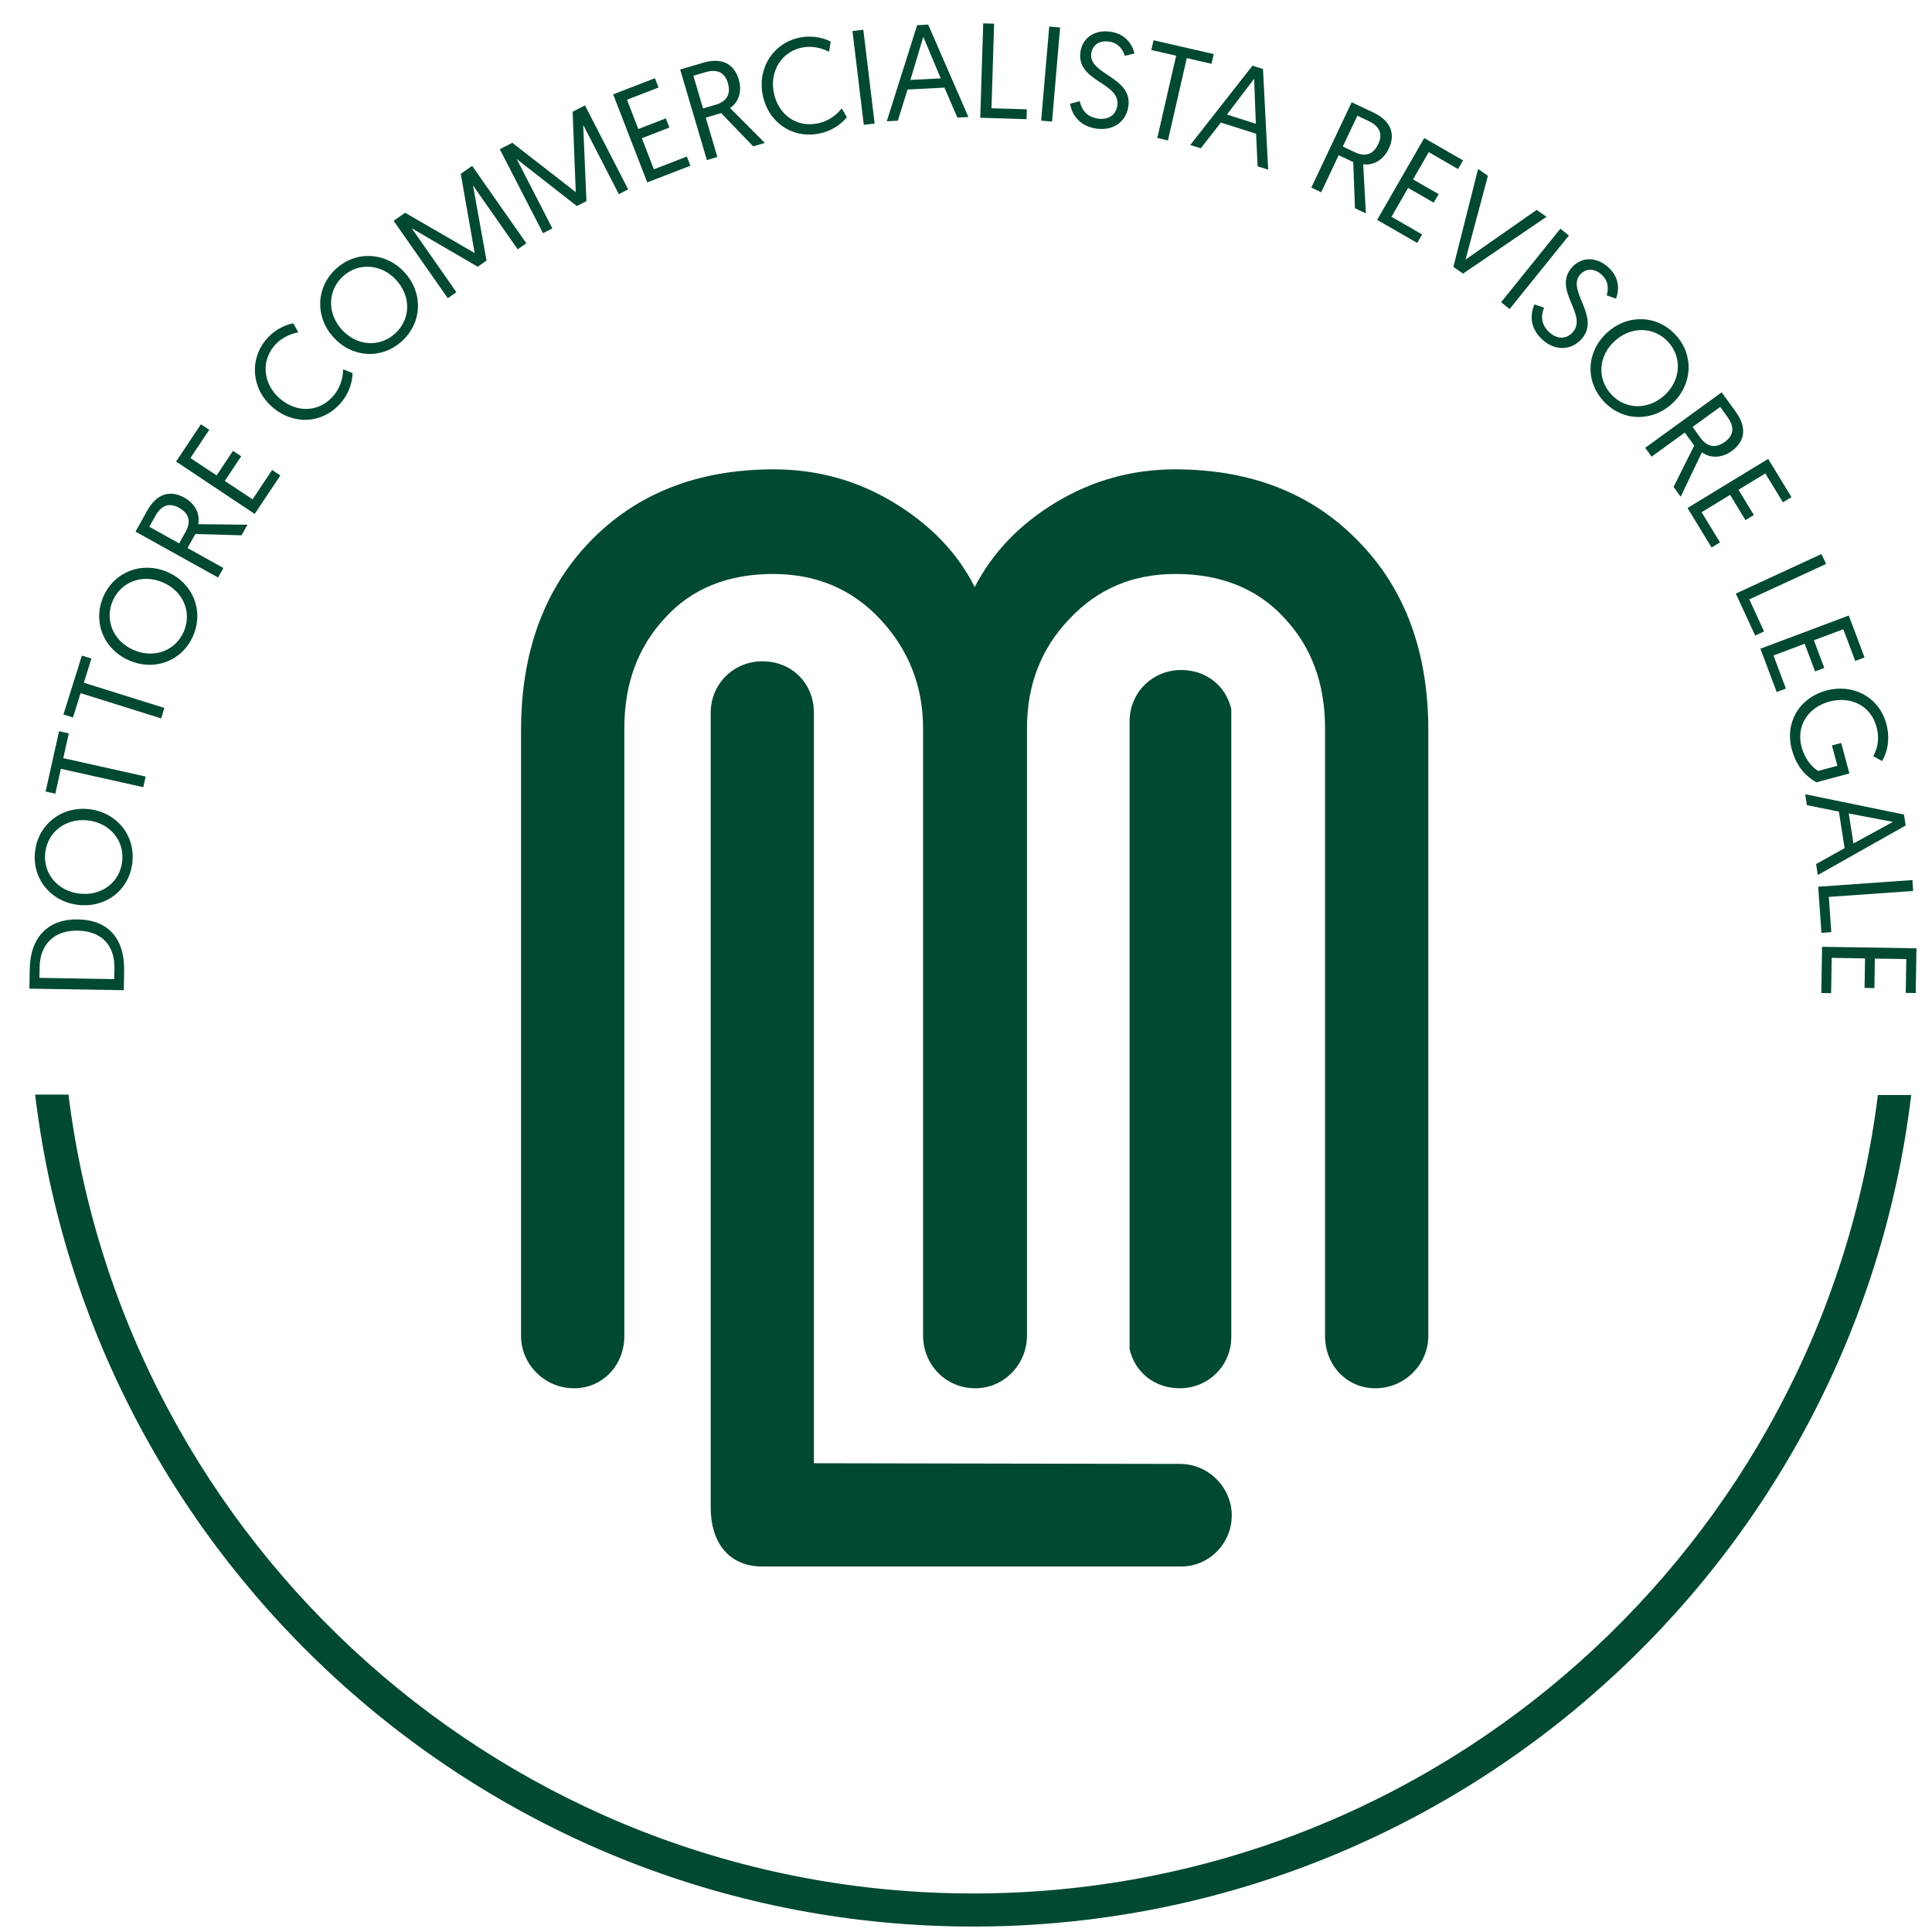 <svg xmlns="http://www.w3.org/2000/svg" xmlns:xlink="http://www.w3.org/1999/xlink" id="Layer_1" x="0px" y="0px" width="800px" height="800px" viewBox="0 0 800 800" xml:space="preserve"><path fill="#024931" d="M12.178,409.384l0.126-8.045c0.221-13.348,7.661-20.821,19.889-20.625 c12.949,0.206,19.415,8.187,19.204,21.253l-0.127,8.046L12.178,409.384z M47.393,401.01c0.15-9.381-5.054-15.494-15.279-15.659 c-9.775-0.164-15.565,5.781-15.715,15.153l-0.07,4.407l30.986,0.517L47.393,401.01z"></path><path fill="#024931" d="M14.537,352.425c1.374-11.31,11.224-18.73,22.538-17.348c11.426,1.392,19.095,10.995,17.712,22.303 c-1.374,11.252-10.994,18.698-22.537,17.295C20.824,373.283,13.163,363.681,14.537,352.425 M50.582,356.813 c1.045-8.594-4.867-15.959-14.065-17.08c-9.106-1.107-16.72,4.608-17.765,13.202c-1.046,8.594,4.974,15.969,14.065,17.081 C42.025,371.131,49.536,365.406,50.582,356.813"></path><polygon fill="#024931" points="25.212,318.349 22.915,328.654 18.882,327.749 24.453,302.783 28.485,303.697 26.201,313.932  60.314,321.546 59.334,325.962 "></polygon><polygon fill="#024931" points="33.37,287.03 30.219,297.101 26.271,295.862 33.904,271.455 37.853,272.693 34.72,282.707  68.079,293.152 66.732,297.466 "></polygon><path fill="#024931" d="M42.732,247.211c4.468-10.484,15.997-14.862,26.476-10.395c10.577,4.51,15.275,15.852,10.812,26.335 c-4.449,10.437-15.758,14.904-26.447,10.352C42.995,268.989,38.297,257.643,42.732,247.211 M76.138,261.44 c3.39-7.966-0.239-16.677-8.777-20.315c-8.42-3.582-17.328-0.22-20.718,7.75c-3.39,7.971,0.342,16.715,8.767,20.307 C63.943,272.824,72.738,269.402,76.138,261.44"></path><path fill="#024931" d="M56.118,220.135l4.838-8.693c3.887-6.99,9.438-8.697,15.393-5.373c4.06,2.246,6.652,6.315,5.72,10.971 l20.404,0.234l-2.438,4.384l-19.148-0.535l-3.235,5.81l14.844,8.256l-2.189,3.958L56.118,220.135z M76.827,220.267 c2.227-4.004,1.757-7.525-2.738-10.023c-3.61-2.017-7.066-1.439-9.752,3.389l-2.508,4.497l12.359,6.873L76.827,220.267z"></path><polygon fill="#024931" points="72.917,191.118 83.199,175.689 86.635,177.981 78.856,189.647 89.701,196.872 96.48,186.688  99.88,188.948 93.091,199.136 104.573,206.778 112.688,194.602 116.088,196.872 105.455,212.808 "></polygon><path fill="#024931" d="M145.977,154.469c0.019,2.016-0.595,7.478-4.922,12.453c-7.53,8.622-19.598,9.208-28.319,1.612 c-8.668-7.567-9.583-19.846-2.325-28.183c3.863-4.416,8.421-6.001,11.046-6.451l2.072,3.736c-1.913,0.324-6.423,1.505-9.841,5.425 c-5.687,6.517-4.725,15.955,2.138,21.937c6.859,5.982,16.151,5.871,22.106-0.956c3.877-4.469,4.097-9.381,4.14-11.131 L145.977,154.469z"></path><path fill="#024931" d="M139.164,111.283c8.412-7.674,20.705-6.877,28.375,1.524c7.76,8.5,7.328,20.771-1.083,28.44 c-8.374,7.646-20.512,7.024-28.346-1.561C130.359,131.195,130.8,118.926,139.164,111.283 M163.629,138.078 c6.395-5.827,6.704-15.265,0.454-22.102c-6.174-6.76-15.673-7.394-22.059-1.557c-6.381,5.828-6.625,15.346-0.45,22.116 C147.824,143.372,157.233,143.92,163.629,138.078"></path><polygon fill="#024931" points="196.551,104.781 190.789,71.981 195.505,68.68 217.944,100.73 214.372,103.233 195.847,76.763  201.46,107.895 197.798,110.454 170.474,94.509 188.993,120.989 185.42,123.488 162.991,91.424 167.754,88.094 "></polygon><polygon fill="#024931" points="238.4,79.539 237.111,46.269 242.23,43.639 260.117,78.418 256.249,80.406 241.48,51.694  242.835,83.285 238.869,85.329 213.949,65.848 228.728,94.57 224.85,96.558 206.959,61.789 212.126,59.125 "></polygon><polygon fill="#024931" points="253.9,39.068 271.196,32.382 272.691,36.231 259.615,41.295 264.308,53.428 275.715,49.012  277.188,52.814 265.78,57.231 270.755,70.101 284.408,64.816 285.875,68.62 268.008,75.534 "></polygon><path fill="#024931" d="M281.636,28.787l9.537-2.813c7.651-2.269,12.808,0.413,14.74,6.939c1.313,4.449,0.314,9.162-3.609,11.829 l14.403,14.445l-4.825,1.43l-13.269-13.789l-6.376,1.889l4.81,16.279l-4.336,1.284L281.636,28.787z M296.312,43.381 c4.388-1.308,6.516-4.149,5.068-9.067c-1.172-3.966-4.032-5.974-9.344-4.407l-4.922,1.463l4.004,13.544L296.312,43.381z"></path><path fill="#024931" d="M350.674,48.52c-1.228,1.603-5.073,5.542-11.542,6.798c-11.235,2.189-21.123-4.763-23.331-16.109 c-2.204-11.295,4.627-21.549,15.477-23.672c5.753-1.112,10.333,0.436,12.673,1.693l-0.652,4.224 c-1.72-0.923-6.001-2.757-11.098-1.767c-8.5,1.65-13.54,9.686-11.791,18.627c1.734,8.932,9.138,14.548,18.022,12.818 c5.819-1.13,9.007-4.885,10.109-6.24L350.674,48.52z"></path><rect x="355.395" y="12.469" transform="matrix(-0.993 0.12 -0.12 -0.993 716.577 20.887)" fill="#024931" width="4.528" height="39.105"></rect><path fill="#024931" d="M375.794,37.075l-4.022,12.903l-4.581,0.239l12.579-39.795l4.572-0.244L401,48.464l-4.576,0.229 l-5.34-12.406L375.794,37.075z M382.316,15.259l-5.332,17.84l12.552-0.652L382.316,15.259z"></path><polygon fill="#024931" points="407.122,9.671 411.643,9.803 410.555,44.825 425.191,45.275 425.07,49.354 405.903,48.759 "></polygon><polygon fill="#024931" points="434.466,10.998 438.967,11.383 435.628,50.339 431.118,49.955 "></polygon><path fill="#024931" d="M447.124,41.871c0.619,3.142,2.495,6.517,7.587,7.249c4.098,0.595,7.36-1.355,7.951-5.387 c1.397-9.667-17.095-9.822-15.266-22.303c0.798-5.532,5.626-9.287,12.479-8.288c6.902,0.999,9.304,6.263,9.875,8.987l-3.985,1.008 c-0.601-2.063-2.278-5.297-6.526-5.912c-4.266-0.624-6.901,1.65-7.37,4.857c-1.285,8.843,17.159,9.648,15.359,22.036 c-0.882,6.076-6.039,10.179-13.277,9.133c-7.521-1.097-10.192-6.395-10.877-10.278L447.124,41.871z"></path><polygon fill="#024931" points="487.014,23.062 476.727,20.708 477.656,16.676 502.579,22.391 501.661,26.423 491.421,24.069  483.62,58.15 479.213,57.137 "></polygon><path fill="#024931" d="M505.533,50.756l-8.308,10.656l-4.361-1.374l25.75-32.838l4.369,1.374l2.138,41.68l-4.36-1.383 l-0.646-13.498L505.533,50.756z M519.307,32.626l-11.27,14.815l11.983,3.802L519.307,32.626z"></path><path fill="#024931" d="M559.694,42.346l8.982,4.243c7.229,3.413,9.293,8.837,6.377,14.998c-1.988,4.187-5.86,7.051-10.587,6.438 l1.125,20.353l-4.529-2.152l-0.721-19.115l-6.021-2.84l-7.248,15.345l-4.088-1.932L559.694,42.346z M560.923,62.998 c4.135,1.959,7.623,1.261,9.808-3.385c1.772-3.736,0.976-7.145-4.032-9.508l-4.632-2.198l-6.039,12.781L560.923,62.998z"></path><polygon fill="#024931" points="589.746,57.166 605.818,66.42 603.755,70.002 591.612,63.002 585.114,74.288 595.71,80.382  593.676,83.917 583.07,77.809 576.188,89.764 588.875,97.073 586.839,100.594 570.243,91.044 "></polygon><polygon fill="#024931" points="601.814,110.515 612.045,69.955 616.114,72.811 606.85,107.491 636.303,86.914 640.383,89.769  605.801,113.3 "></polygon><polygon fill="#024931" points="646.12,94.691 649.646,97.523 625.098,127.97 621.572,125.128 "></polygon><path fill="#024931" d="M639.378,127.398c-1.247,2.949-1.574,6.798,2.224,10.249c3.065,2.785,6.863,2.991,9.602-0.033 c6.563-7.23-8.665-17.676-0.188-27.02c3.751-4.135,9.864-4.548,14.984,0.107c5.168,4.693,4.221,10.39,3.15,12.973l-3.863-1.392 c0.657-2.048,1.079-5.668-2.109-8.556c-3.179-2.889-6.629-2.485-8.814-0.094c-6.001,6.61,8.843,17.6,0.422,26.855 c-4.125,4.548-10.707,5.059-16.118,0.141c-5.617-5.097-4.877-10.98-3.272-14.582L639.378,127.398z"></path><path fill="#024931" d="M694.018,138.875c7.614,8.468,6.732,20.761-1.754,28.375c-8.561,7.689-20.825,7.154-28.439-1.327 c-7.576-8.43-6.846-20.578,1.8-28.332C674.176,129.896,686.44,130.436,694.018,138.875 M667.021,163.128 c5.785,6.442,15.209,6.827,22.12,0.633c6.808-6.123,7.511-15.612,1.726-22.054c-5.786-6.442-15.304-6.751-22.11-0.624 C661.854,147.277,661.236,156.696,667.021,163.128"></path><path fill="#024931" d="M712.883,162.463l5.853,8.045c4.696,6.47,3.892,12.223-1.623,16.228c-3.75,2.729-8.533,3.361-12.377,0.557 l-8.806,18.398l-2.943-4.075l8.561-17.117l-3.91-5.377l-13.746,9.977l-2.645-3.666L712.883,162.463z M704.031,181.175 c2.691,3.708,6.077,4.772,10.25,1.749c3.347-2.428,4.285-5.799,1.022-10.272l-3.002-4.158l-11.438,8.293L704.031,181.175z"></path><polygon fill="#024931" points="732.163,190.012 741.811,205.845 738.275,207.997 730.98,196.032 719.871,202.803 726.236,213.248  722.748,215.363 716.392,204.917 704.604,212.099 712.219,224.598 708.739,226.713 698.763,210.351 "></polygon><polygon fill="#024931" points="754.235,229.418 756.139,233.525 724.342,248.19 730.475,261.469 726.78,263.18 718.754,245.79 "></polygon><polygon fill="#024931" points="765.545,254.867 772.07,272.224 768.207,273.677 763.275,260.559 751.085,265.13 755.397,276.574  751.582,278.014 747.278,266.56 734.366,271.417 739.495,285.113 735.688,286.542 728.946,268.614 "></polygon><path fill="#024931" d="M779.328,315.133l-3.666-2.026c1.21-2.166,2.944-6.221,1.351-12.152 c-2.315-8.692-10.605-12.833-19.457-10.45c-9.106,2.452-13.822,10.314-11.571,18.725c1.706,6.306,5.41,9.133,6.92,9.996l7.924-2.133 l-2.26-8.411l3.835-1.027l3.385,12.616l-13.643,3.667c-5.262-2.982-8.516-7.362-10.23-13.784 c-2.888-10.737,2.925-21.145,14.421-24.239c11.047-2.963,21.783,2.766,24.755,13.831 C783.099,307.242,780.792,312.657,779.328,315.133"></path><path fill="#024931" d="M761.447,336.07l-13.259-2.676l-0.704-4.524l40.903,8.411l0.711,4.534l-36.382,20.513l-0.713-4.534 l11.807-6.597L761.447,336.07z M783.829,340.319l-18.304-3.479l1.951,12.424L783.829,340.319z"></path><polygon fill="#024931" points="791.885,364.417 792.194,368.928 757.274,371.389 758.296,385.985 754.218,386.27 752.885,367.165  "></polygon><polygon fill="#024931" points="793.563,392.674 793.262,411.212 789.127,411.138 789.361,397.129 776.346,396.922 776.159,409.149  772.07,409.074 772.276,396.852 758.474,396.631 758.23,411.25 754.161,411.185 754.479,392.041 "></polygon><path fill="#024931" d="M777.594,453.427c-23.17,186.15-182.39,330.666-374.704,330.62 c-192.316-0.048-351.46-144.639-374.541-330.798l-13.798-0.01C37.721,646.984,203.007,797.7,402.88,797.746 c199.882,0.046,365.253-150.593,388.507-344.319H777.594z"></path><path fill="#024931" d="M488.674,606.176c11.683,0,21.369,9.696,21.369,21.38s-9.687,21.38-21.369,21.098H315.657 c-13.687,0-21.375-9.695-21.375-24.52V295.211c0-12.264,9.686-21.384,21.375-21.384c12.25,0,21.369,9.12,21.369,21.384v310.685 L488.674,606.176z"></path><path fill="#024931" d="M562.356,223.989c19.383,19.663,29.078,45.886,29.078,78.377v250.832c0,11.684-9.695,21.66-21.941,21.66 c-11.703,0-20.816-9.396-20.816-21.66V301.513c0-18.524-5.702-33.912-17.104-45.886c-11.111-11.975-26.217-17.957-44.746-17.957 c-17.957,0-32.49,6.268-44.184,18.81c-11.685,12.251-17.385,27.366-17.385,45.033v251.403c0,12.246-9.687,21.941-21.375,21.941 c-12.26,0-21.661-9.695-21.661-21.941V301.513c0-17.39-5.992-32.491-17.675-45.033c-11.689-12.542-26.514-18.81-44.47-18.81 c-18.52,0-33.635,5.981-44.741,18.243c-11.121,11.965-16.813,27.075-16.813,45.6v251.685c0,12.265-9.125,21.66-20.817,21.66 c-12.255,0-21.951-9.977-21.951-21.66V302.366c0-32.491,9.696-58.714,28.796-78.377c19.096-19.668,44.466-29.645,75.817-29.645 c17.957,0,34.488,4.563,49.594,13.676c15.11,9.119,26.509,20.808,33.635,35.065c7.408-14.257,18.529-25.946,33.635-35.065 c15.106-9.114,31.638-13.676,49.313-13.676C517.901,194.344,543.266,204.321,562.356,223.989"></path><path fill="#024931" d="M489.104,277.428c-11.683,0-21.37,9.125-21.37,21.375v60.809v133.066v65.938 c2.167,9.565,10.297,16.241,20.742,16.241c11.702,0,21.379-9.124,21.379-21.379v-60.801V359.611v-65.947 C507.681,284.1,499.561,277.428,489.104,277.428"></path></svg>